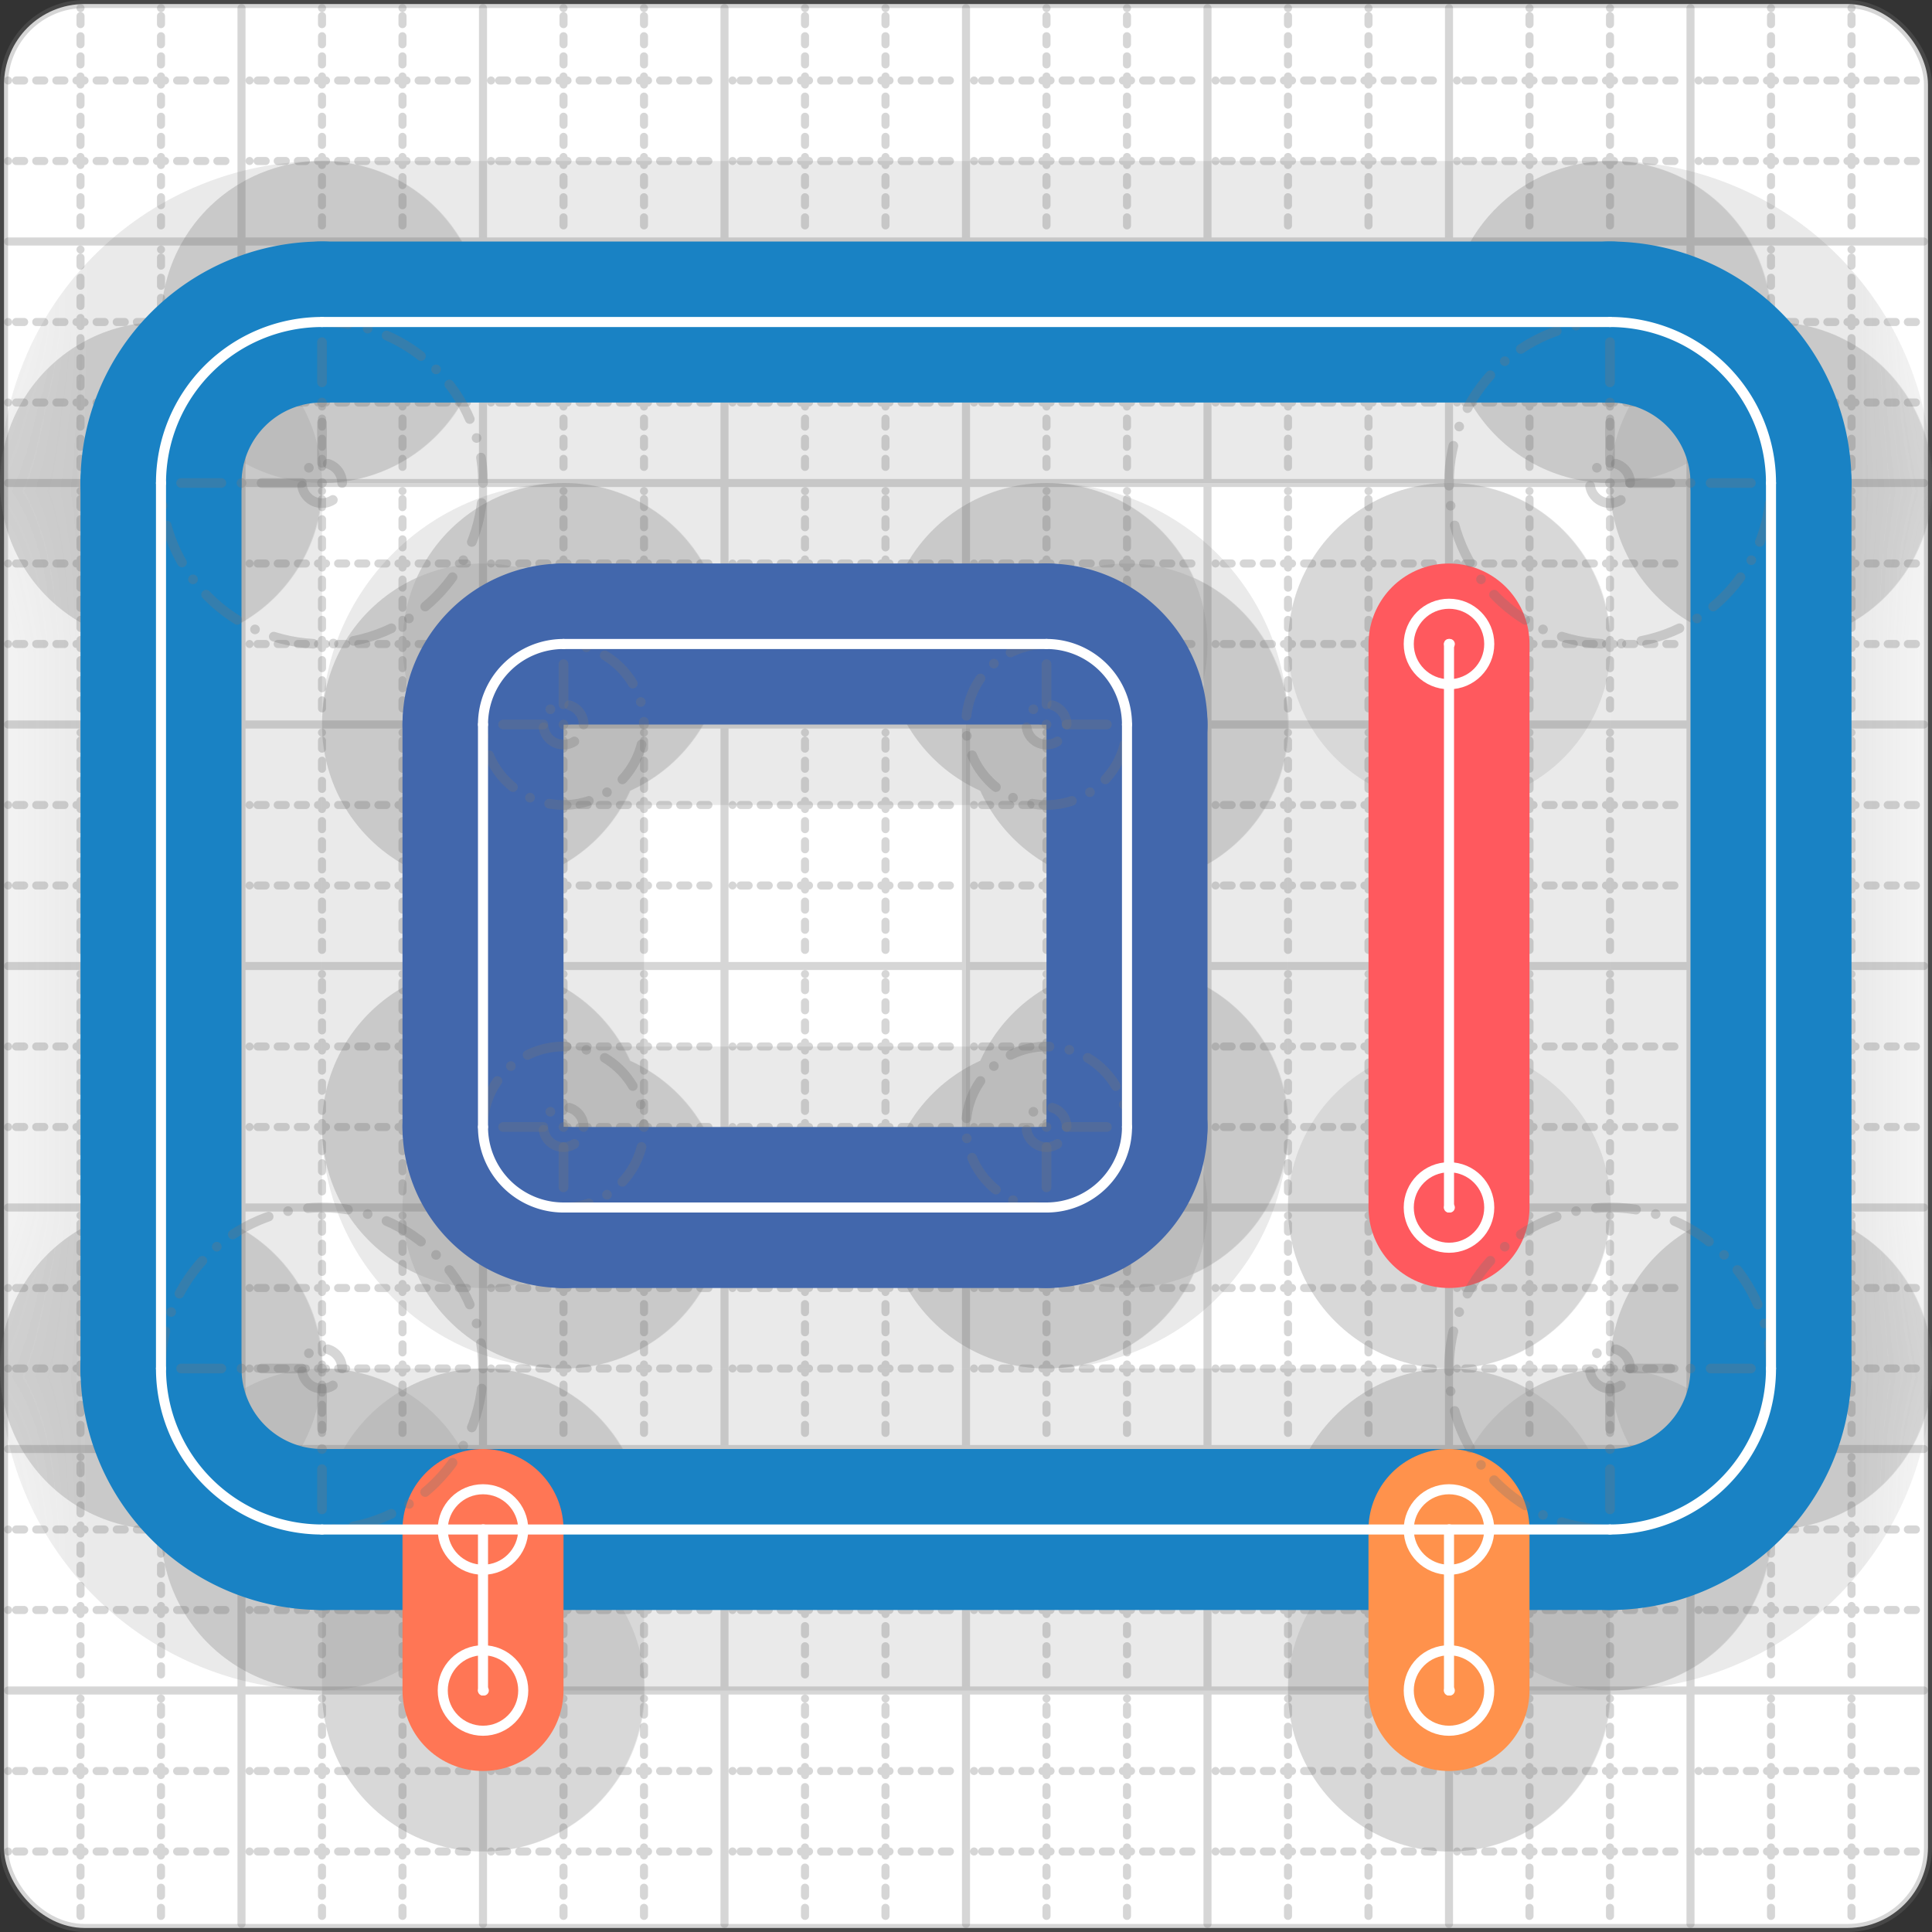 <svg xmlns="http://www.w3.org/2000/svg" width="24" height="24" viewBox="0 0 24 24" fill="none" stroke="currentColor" stroke-width="2" stroke-linecap="round" stroke-linejoin="round"><rect x="0" y="0" width="24" height="24" fill="#333333" stroke="none"/><style>
  @media screen and (prefers-color-scheme: light) {
    .svg-preview-grid-rect { fill: none }
  }
  @media screen and (prefers-color-scheme: dark) {
    .svg-preview-grid-rect { fill: none }
    .svg
    .svg-preview-grid-group,
    .svg-preview-radii-group,
    .svg-preview-shadow-mask-group,
    .svg-preview-shadow-group {
      stroke: #fff;
    }
  }
</style><g class="svg-preview-grid-group" stroke-linecap="butt" stroke-width="0.1" stroke="#777" stroke-opacity="0.3"><rect class="svg-preview-grid-rect" width="23.9" height="23.9" x="0.05" y="0.05" rx="1" fill="#fff"></rect><path stroke-dasharray="0 0.1 0.1 0.15 0.1 0.15 0.1 0.15 0.1 0.15 0.1 0.15 0.1 0.15 0.1 0.15 0.1 0.15 0.1 0.15 0.1 0.15 0.1 0.15 0 0.15" stroke-width="0.1" d="M0.1 1h23.8M1 0.1v23.8M0.1 2h23.8M2 0.1v23.8M0.1 4h23.8M4 0.1v23.8M0.1 5h23.8M5 0.1v23.8M0.1 7h23.8M7 0.1v23.8M0.1 8h23.8M8 0.1v23.8M0.1 10h23.8M10 0.1v23.8M0.1 11h23.8M11 0.1v23.8M0.1 13h23.8M13 0.1v23.8M0.1 14h23.8M14 0.1v23.8M0.1 16h23.8M16 0.1v23.8M0.1 17h23.8M17 0.1v23.8M0.1 19h23.8M19 0.1v23.8M0.1 20h23.8M20 0.1v23.8M0.1 22h23.8M22 0.1v23.8M0.1 23h23.8M23 0.1v23.8"></path><path d="M0.1 3h23.8M3 0.1v23.8M0.1 6h23.8M6 0.1v23.8M0.1 9h23.8M9 0.1v23.8M0.1 12h23.8M12 0.1v23.8M0.1 15h23.8M15 0.1v23.8M0.1 18h23.8M18 0.1v23.8M0.1 21h23.8M21 0.1v23.8"></path></g><g class="svg-preview-shadow-mask-group" stroke-width="4" stroke="#777" stroke-opacity="0.15"><mask id="svg-preview-shadow-mask-0" maskUnits="userSpaceOnUse" stroke-opacity="1" stroke-width="4" stroke="#000"><rect x="0" y="0" width="24" height="24" fill="#fff" stroke="none" rx="1"></rect><path d="M4 4h.01M20 4h.01M22 6h.01M22 17h.01M20 19h.01M4 19h.01M2 17h.01M2 6h.01"></path></mask><mask id="svg-preview-shadow-mask-1" maskUnits="userSpaceOnUse" stroke-opacity="1" stroke-width="4" stroke="#000"><rect x="0" y="0" width="24" height="24" fill="#fff" stroke="none" rx="1"></rect><path d="M7 8h.01M13 8h.01M14 9h.01M14 14h.01M13 15h.01M7 15h.01M6 14h.01M6 9h.01"></path></mask><mask id="svg-preview-shadow-mask-2" maskUnits="userSpaceOnUse" stroke-opacity="1" stroke-width="4" stroke="#000"><rect x="0" y="0" width="24" height="24" fill="#fff" stroke="none" rx="1"></rect><path d="M18 8h.01M18 15h.01"></path></mask><mask id="svg-preview-shadow-mask-3" maskUnits="userSpaceOnUse" stroke-opacity="1" stroke-width="4" stroke="#000"><rect x="0" y="0" width="24" height="24" fill="#fff" stroke="none" rx="1"></rect><path d="M6 19h.01M6 21h.01"></path></mask><mask id="svg-preview-shadow-mask-4" maskUnits="userSpaceOnUse" stroke-opacity="1" stroke-width="4" stroke="#000"><rect x="0" y="0" width="24" height="24" fill="#fff" stroke="none" rx="1"></rect><path d="M18 19h.01M18 21h.01"></path></mask></g><g class="svg-preview-shadow-group" stroke-width="4" stroke="#777" stroke-opacity="0.15"><path mask="url(#svg-preview-shadow-mask-0)" d="M 4 4 L 20 4"></path><path mask="url(#svg-preview-shadow-mask-0)" d="M 20 4 A2 2 0 0 1 22 6"></path><path mask="url(#svg-preview-shadow-mask-0)" d="M 22 6 L 22 17"></path><path mask="url(#svg-preview-shadow-mask-0)" d="M 22 17 A2 2 0 0 1 20 19"></path><path mask="url(#svg-preview-shadow-mask-0)" d="M 20 19 L 4 19"></path><path mask="url(#svg-preview-shadow-mask-0)" d="M 4 19 A2 2 0 0 1 2 17"></path><path mask="url(#svg-preview-shadow-mask-0)" d="M 2 17 L 2 6"></path><path mask="url(#svg-preview-shadow-mask-0)" d="M 2 6 A2 2 0 0 1 4 4"></path><path mask="url(#svg-preview-shadow-mask-1)" d="M 7 8 L 13 8"></path><path mask="url(#svg-preview-shadow-mask-1)" d="M 13 8 A1 1 0 0 1 14 9"></path><path mask="url(#svg-preview-shadow-mask-1)" d="M 14 9 L 14 14"></path><path mask="url(#svg-preview-shadow-mask-1)" d="M 14 14 A1 1 0 0 1 13 15"></path><path mask="url(#svg-preview-shadow-mask-1)" d="M 13 15 L 7 15"></path><path mask="url(#svg-preview-shadow-mask-1)" d="M 7 15 A1 1 0 0 1 6 14"></path><path mask="url(#svg-preview-shadow-mask-1)" d="M 6 14 L 6 9"></path><path mask="url(#svg-preview-shadow-mask-1)" d="M 6 9 A1 1 0 0 1 7 8"></path><path mask="url(#svg-preview-shadow-mask-2)" d="M 18 8 L 18 15"></path><path mask="url(#svg-preview-shadow-mask-3)" d="M 6 19 L 6 21"></path><path mask="url(#svg-preview-shadow-mask-4)" d="M 18 19 L 18 21"></path><path d="M4 4h.01M20 4h.01M22 6h.01M22 17h.01M20 19h.01M4 19h.01M2 17h.01M2 6h.01M7 8h.01M13 8h.01M14 9h.01M14 14h.01M13 15h.01M7 15h.01M6 14h.01M6 9h.01M18 8h.01M18 15h.01M6 19h.01M6 21h.01M18 19h.01M18 21h.01"></path></g><g class="svg-preview-handles-group" stroke-width="0.12" stroke="#777" stroke-opacity="0.6"></g><g class="svg-preview-colored-path-group"><path d="M 4 4 L 20 4" stroke="#1982c4"></path><path d="M 20 4 A2 2 0 0 1 22 6" stroke="#1982c4"></path><path d="M 22 6 L 22 17" stroke="#1982c4"></path><path d="M 22 17 A2 2 0 0 1 20 19" stroke="#1982c4"></path><path d="M 20 19 L 4 19" stroke="#1982c4"></path><path d="M 4 19 A2 2 0 0 1 2 17" stroke="#1982c4"></path><path d="M 2 17 L 2 6" stroke="#1982c4"></path><path d="M 2 6 A2 2 0 0 1 4 4" stroke="#1982c4"></path><path d="M 7 8 L 13 8" stroke="#4267AC"></path><path d="M 13 8 A1 1 0 0 1 14 9" stroke="#4267AC"></path><path d="M 14 9 L 14 14" stroke="#4267AC"></path><path d="M 14 14 A1 1 0 0 1 13 15" stroke="#4267AC"></path><path d="M 13 15 L 7 15" stroke="#4267AC"></path><path d="M 7 15 A1 1 0 0 1 6 14" stroke="#4267AC"></path><path d="M 6 14 L 6 9" stroke="#4267AC"></path><path d="M 6 9 A1 1 0 0 1 7 8" stroke="#4267AC"></path><path d="M 18 8 L 18 15" stroke="#FF595E"></path><path d="M 6 19 L 6 21" stroke="#FF7655"></path><path d="M 18 19 L 18 21" stroke="#ff924c"></path></g><g class="svg-preview-radii-group" stroke-width="0.12" stroke-dasharray="0 0.25 0.25" stroke="#777" stroke-opacity="0.3"><path d="M20 4 20 6 22 6"></path><circle cy="6" cx="20" r="0.25" stroke-dasharray="0"></circle><circle cy="6" cx="20" r="2"></circle><path d="M22 17 20 17 20 19"></path><circle cy="17" cx="20" r="0.25" stroke-dasharray="0"></circle><circle cy="17" cx="20" r="2"></circle><path d="M4 19 4 17 2 17"></path><circle cy="17" cx="4" r="0.25" stroke-dasharray="0"></circle><circle cy="17" cx="4" r="2"></circle><path d="M2 6 4 6 4 4"></path><circle cy="6" cx="4" r="0.25" stroke-dasharray="0"></circle><circle cy="6" cx="4" r="2"></circle><path d="M13 8 13 9 14 9"></path><circle cy="9" cx="13" r="0.25" stroke-dasharray="0"></circle><circle cy="9" cx="13" r="1"></circle><path d="M14 14 13 14 13 15"></path><circle cy="14" cx="13" r="0.25" stroke-dasharray="0"></circle><circle cy="14" cx="13" r="1"></circle><path d="M7 15 7 14 6 14"></path><circle cy="14" cx="7" r="0.25" stroke-dasharray="0"></circle><circle cy="14" cx="7" r="1"></circle><path d="M6 9 7 9 7 8"></path><circle cy="9" cx="7" r="0.25" stroke-dasharray="0"></circle><circle cy="9" cx="7" r="1"></circle></g><g class="svg-preview-control-path-marker-mask-group" stroke-width="1" stroke="#000"><mask id="svg-preview-control-path-marker-mask-16" maskUnits="userSpaceOnUse"><rect x="0" y="0" width="24" height="24" fill="#fff" stroke="none" rx="1"></rect><path d="M18 8h.01"></path><path d="M18 15h.01"></path></mask><mask id="svg-preview-control-path-marker-mask-17" maskUnits="userSpaceOnUse"><rect x="0" y="0" width="24" height="24" fill="#fff" stroke="none" rx="1"></rect><path d="M6 19h.01"></path><path d="M6 21h.01"></path></mask><mask id="svg-preview-control-path-marker-mask-18" maskUnits="userSpaceOnUse"><rect x="0" y="0" width="24" height="24" fill="#fff" stroke="none" rx="1"></rect><path d="M18 19h.01"></path><path d="M18 21h.01"></path></mask></g><g class="svg-preview-control-path-group" stroke="#fff" stroke-width="0.125"><path d="M 4 4 L 20 4"></path><path d="M 20 4 A2 2 0 0 1 22 6"></path><path d="M 22 6 L 22 17"></path><path d="M 22 17 A2 2 0 0 1 20 19"></path><path d="M 20 19 L 4 19"></path><path d="M 4 19 A2 2 0 0 1 2 17"></path><path d="M 2 17 L 2 6"></path><path d="M 2 6 A2 2 0 0 1 4 4"></path><path d="M 7 8 L 13 8"></path><path d="M 13 8 A1 1 0 0 1 14 9"></path><path d="M 14 9 L 14 14"></path><path d="M 14 14 A1 1 0 0 1 13 15"></path><path d="M 13 15 L 7 15"></path><path d="M 7 15 A1 1 0 0 1 6 14"></path><path d="M 6 14 L 6 9"></path><path d="M 6 9 A1 1 0 0 1 7 8"></path><path mask="url(#svg-preview-control-path-marker-mask-16)" d="M 18 8 L 18 15"></path><path mask="url(#svg-preview-control-path-marker-mask-17)" d="M 6 19 L 6 21"></path><path mask="url(#svg-preview-control-path-marker-mask-18)" d="M 18 19 L 18 21"></path></g><g class="svg-preview-control-path-marker-group" stroke="#fff" stroke-width="0.125"><path d="M18 8h.01M18 15h.01M6 19h.01M6 21h.01M18 19h.01M18 21h.01"></path><circle cx="18" cy="8" r="0.5"></circle><circle cx="18" cy="15" r="0.5"></circle><circle cx="6" cy="19" r="0.5"></circle><circle cx="6" cy="21" r="0.5"></circle><circle cx="18" cy="19" r="0.5"></circle><circle cx="18" cy="21" r="0.5"></circle></g><g class="svg-preview-handles-group" stroke-width="0.12" stroke="#FFF" stroke-opacity="0.3"></g></svg>